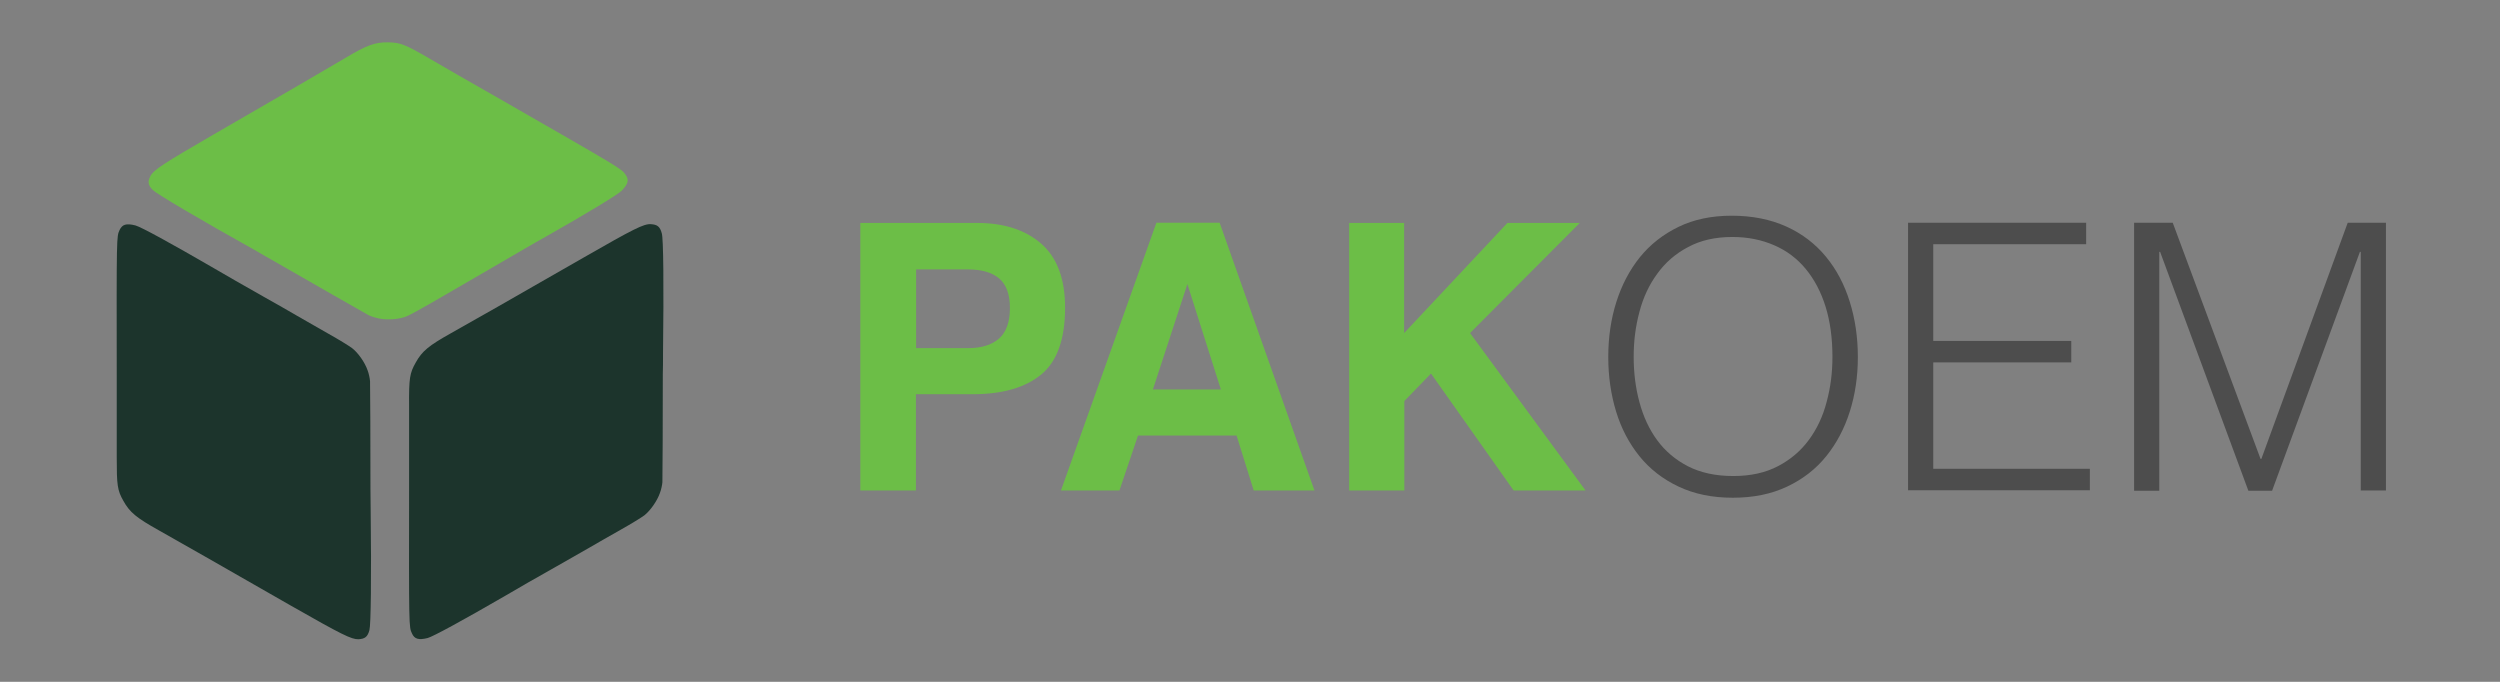 <?xml version="1.0" encoding="UTF-8"?>
<svg xmlns="http://www.w3.org/2000/svg" xmlns:xlink="http://www.w3.org/1999/xlink" version="1.1" id="图层_1" x="0px" y="0px" viewBox="0 0 121 33" style="enable-background:new 0 0 121 33;" xml:space="preserve">
<rect x="0" y="0" width="121" height="33" fill="#808080" stroke="none"/>
<style type="text/css">
	.st0{fill:#6CBE47;}
	.st1{fill:#1C342C;}
	.st2{fill:#4D4D4D;}
	.st3{fill:#80CC58;}
	.st4{fill:#FFFFFF;}
</style>
<g>
	<g>
		<g>
			<g>
				<path class="st0" d="M18.37,15.42c-0.16-0.03-0.39-0.1-0.52-0.16c-0.18-0.1-2.75-1.56-4.55-2.6c-0.21-0.12-0.61-0.34-0.87-0.5      c-2.87-1.6-4.85-2.78-5.03-2.96c-0.24-0.24-0.26-0.4-0.12-0.68c0.16-0.3,0.61-0.59,3.04-2c3.53-2.04,5.36-3.1,6.37-3.7      c1.07-0.64,1.46-0.78,2.1-0.77c0.59,0.01,0.82,0.1,1.99,0.78c0.54,0.32,1.99,1.15,3.22,1.85c6.17,3.54,6.07,3.48,6.28,3.78      c0.17,0.24,0.13,0.44-0.19,0.77c-0.19,0.19-1.62,1.06-3.7,2.24c-0.44,0.24-1.53,0.88-2.46,1.42c-0.52,0.3-1.22,0.71-1.55,0.9      s-1.02,0.59-1.52,0.88c-0.5,0.29-1.03,0.58-1.18,0.64C19.34,15.45,18.78,15.5,18.37,15.42L18.37,15.42z"></path>
			</g>
		</g>
		<g>
			<path class="st1" d="M17.79,17.92c0.06,0.15,0.11,0.39,0.12,0.53c0.01,0.2,0.02,3.15,0.02,5.23c0,0.25,0.01,0.7,0.01,1     c0.04,3.27,0.01,5.57-0.06,5.82c-0.09,0.33-0.22,0.42-0.53,0.44c-0.34,0.01-0.82-0.23-3.26-1.62c-3.54-2.03-5.37-3.07-6.4-3.65     c-1.09-0.61-1.41-0.87-1.72-1.43c-0.29-0.51-0.32-0.75-0.32-2.11c0-0.63,0-2.29,0-3.7c-0.01-7.09-0.01-6.97,0.14-7.3     c0.13-0.27,0.32-0.33,0.76-0.22c0.27,0.07,1.73,0.87,3.8,2.07c0.43,0.26,1.53,0.88,2.46,1.41c0.52,0.29,1.22,0.69,1.56,0.89     c0.34,0.19,1.02,0.59,1.52,0.87c0.5,0.28,1.02,0.6,1.15,0.7C17.33,17.07,17.66,17.54,17.79,17.92L17.79,17.92z"></path>
		</g>
		<g>
			<path class="st1" d="M31.94,23.86c-0.13,0.38-0.46,0.85-0.75,1.08c-0.13,0.1-0.65,0.42-1.15,0.7s-1.19,0.68-1.52,0.87     c-0.34,0.19-1.04,0.59-1.56,0.89c-0.94,0.53-2.03,1.15-2.46,1.41c-2.07,1.2-3.54,2-3.8,2.07c-0.44,0.11-0.64,0.05-0.76-0.22     c-0.15-0.33-0.15-0.21-0.14-7.3c0-1.41,0-3.07,0-3.7c-0.01-1.36,0.03-1.6,0.32-2.11c0.31-0.56,0.63-0.82,1.72-1.43     c1.03-0.58,2.87-1.62,6.4-3.65c2.44-1.4,2.92-1.64,3.26-1.62c0.31,0.02,0.44,0.11,0.53,0.44c0.08,0.24,0.1,2.54,0.06,5.82     c0,0.31,0,0.76-0.01,1c0,2.08-0.01,5.02-0.02,5.23C32.05,23.47,32,23.71,31.94,23.86L31.94,23.86z"></path>
		</g>
	</g>
	<path class="st0" d="M47.08,19.08h-2.75v4.66h-2.69V10.79h5.64c1.3,0,2.34,0.33,3.11,1s1.16,1.7,1.16,3.1   c0,1.53-0.39,2.61-1.16,3.24S48.52,19.08,47.08,19.08z M48.35,16.39c0.35-0.31,0.53-0.8,0.53-1.48s-0.18-1.15-0.53-1.44   s-0.85-0.43-1.49-0.43h-2.52v3.81h2.52C47.49,16.85,47.99,16.7,48.35,16.39z"></path>
	<path class="st0" d="M59.85,21.08h-4.77l-0.9,2.66h-2.83l4.62-12.96h3.06l4.59,12.96h-2.94L59.85,21.08z M59.09,18.85l-1.62-5.1   l-1.67,5.1H59.09z"></path>
	<path class="st0" d="M76.74,23.74h-3.48l-4-5.66l-1.29,1.33v4.33H65.3V10.79h2.66v5.33l5-5.33h3.5l-5.31,5.33L76.74,23.74z"></path>
	<path class="st2" d="M77.84,17.28c0-0.95,0.13-1.84,0.39-2.66s0.64-1.55,1.14-2.17s1.13-1.11,1.87-1.47   c0.74-0.36,1.6-0.54,2.57-0.54c1.01,0,1.89,0.18,2.66,0.53s1.4,0.84,1.91,1.46c0.51,0.62,0.89,1.34,1.15,2.18   c0.26,0.83,0.39,1.73,0.39,2.67c0,0.94-0.13,1.82-0.39,2.64c-0.26,0.82-0.64,1.54-1.14,2.16s-1.13,1.11-1.89,1.47   c-0.76,0.36-1.63,0.54-2.63,0.54c-1,0-1.87-0.18-2.63-0.54c-0.76-0.36-1.39-0.85-1.89-1.47s-0.88-1.34-1.13-2.16   C77.97,19.1,77.84,18.22,77.84,17.28z M83.89,23.04c0.84,0,1.56-0.16,2.17-0.48c0.61-0.32,1.1-0.74,1.49-1.27   c0.39-0.53,0.68-1.14,0.86-1.84c0.19-0.7,0.28-1.42,0.28-2.18c0-0.9-0.11-1.71-0.33-2.42c-0.22-0.71-0.54-1.32-0.96-1.83   s-0.93-0.89-1.53-1.15c-0.6-0.26-1.27-0.4-2.02-0.4c-0.83,0-1.54,0.16-2.15,0.49c-0.61,0.32-1.1,0.75-1.49,1.29   c-0.39,0.53-0.68,1.15-0.86,1.84c-0.19,0.7-0.28,1.42-0.28,2.18c0,0.77,0.09,1.5,0.28,2.2c0.19,0.7,0.47,1.31,0.86,1.84   c0.39,0.53,0.89,0.95,1.49,1.26C82.31,22.88,83.04,23.04,83.89,23.04z"></path>
	<path class="st2" d="M92.35,23.74V10.78h8.62v1.04h-7.4v4.68h6.68v1.04h-6.68v5.15h7.58v1.04H92.35z"></path>
	<path class="st2" d="M103.29,23.74V10.78h1.87l4.25,11.43h0.04l4.18-11.43h1.85v12.96h-1.22V12.19h-0.04l-4.25,11.56h-1.15   l-4.27-11.56h-0.04v11.56H103.29z"></path>
</g>
<g>
	<g>
		<g>
			<path class="st3" d="M18.32,65.68c-0.16-0.03-0.39-0.1-0.52-0.16c-0.18-0.1-2.75-1.56-4.55-2.6c-0.21-0.12-0.61-0.34-0.87-0.5     c-2.87-1.6-4.85-2.78-5.03-2.96c-0.24-0.24-0.26-0.4-0.12-0.68c0.16-0.3,0.61-0.59,3.04-2c3.53-2.04,5.36-3.1,6.37-3.7     c1.07-0.64,1.46-0.78,2.1-0.77c0.59,0.01,0.82,0.1,1.99,0.78c0.54,0.32,1.99,1.15,3.22,1.85c6.17,3.54,6.07,3.48,6.28,3.78     c0.17,0.24,0.13,0.44-0.19,0.77c-0.19,0.19-1.62,1.06-3.7,2.24c-0.44,0.24-1.53,0.88-2.46,1.42c-0.52,0.3-1.22,0.71-1.55,0.9     c-0.34,0.19-1.02,0.59-1.52,0.88c-0.5,0.29-1.03,0.58-1.18,0.64C19.29,65.71,18.72,65.76,18.32,65.68L18.32,65.68z"></path>
		</g>
	</g>
	<g>
		<path class="st4" d="M17.73,68.18c0.06,0.15,0.11,0.39,0.12,0.53c0.01,0.2,0.02,3.15,0.02,5.23c0,0.25,0.01,0.7,0.01,1    c0.04,3.27,0.01,5.57-0.06,5.82c-0.09,0.33-0.22,0.42-0.53,0.44c-0.34,0.01-0.82-0.23-3.26-1.62c-3.54-2.03-5.37-3.07-6.4-3.65    c-1.09-0.61-1.41-0.87-1.72-1.43c-0.29-0.51-0.32-0.75-0.32-2.11c0-0.63,0-2.29,0-3.7c-0.01-7.09-0.01-6.97,0.14-7.3    c0.13-0.27,0.32-0.33,0.76-0.22c0.27,0.07,1.73,0.87,3.8,2.07c0.43,0.26,1.53,0.88,2.46,1.41c0.52,0.29,1.22,0.69,1.56,0.89    c0.34,0.19,1.02,0.59,1.52,0.87s1.02,0.6,1.15,0.7C17.27,67.33,17.6,67.8,17.73,68.18L17.73,68.18z"></path>
	</g>
	<g>
		<path class="st4" d="M31.88,74.12c-0.13,0.38-0.46,0.85-0.75,1.08c-0.13,0.1-0.65,0.42-1.15,0.7c-0.5,0.28-1.19,0.68-1.52,0.87    c-0.34,0.19-1.04,0.59-1.56,0.89c-0.94,0.53-2.03,1.15-2.46,1.41c-2.07,1.2-3.54,2-3.8,2.07c-0.44,0.11-0.64,0.05-0.76-0.22    c-0.15-0.33-0.15-0.21-0.14-7.3c0-1.41,0-3.07,0-3.7c-0.01-1.36,0.03-1.6,0.32-2.11c0.31-0.56,0.63-0.82,1.72-1.43    c1.03-0.58,2.87-1.62,6.4-3.65c2.44-1.4,2.92-1.64,3.26-1.62c0.31,0.02,0.44,0.11,0.53,0.44c0.08,0.24,0.1,2.54,0.06,5.82    c0,0.31,0,0.76-0.01,1c0,2.08-0.01,5.02-0.02,5.23C31.99,73.73,31.94,73.97,31.88,74.12L31.88,74.12z"></path>
	</g>
	<path class="st3" d="M47.03,69.34h-2.75V74h-2.69V61.05h5.64c1.3,0,2.34,0.33,3.11,1s1.16,1.7,1.16,3.1c0,1.53-0.39,2.61-1.16,3.24   S48.46,69.34,47.03,69.34z M48.29,66.65c0.35-0.31,0.53-0.8,0.53-1.48s-0.18-1.15-0.53-1.44c-0.35-0.29-0.85-0.43-1.49-0.43h-2.52   v3.81h2.52C47.44,67.11,47.93,66.96,48.29,66.65z"></path>
	<path class="st3" d="M59.79,71.34h-4.77L54.12,74h-2.83l4.62-12.96h3.06L63.56,74h-2.94L59.79,71.34z M59.03,69.11l-1.62-5.1   l-1.67,5.1H59.03z"></path>
	<path class="st3" d="M76.68,74H73.2l-4-5.66l-1.29,1.33V74h-2.66V61.05h2.66v5.33l5-5.33h3.5l-5.31,5.33L76.68,74z"></path>
	<path class="st4" d="M77.78,67.54c0-0.95,0.13-1.84,0.39-2.66s0.64-1.55,1.14-2.17s1.13-1.11,1.87-1.47   c0.74-0.36,1.6-0.54,2.57-0.54c1.01,0,1.89,0.18,2.66,0.53s1.4,0.84,1.91,1.46c0.51,0.62,0.89,1.34,1.15,2.18   c0.26,0.83,0.39,1.73,0.39,2.67c0,0.94-0.13,1.82-0.39,2.64c-0.26,0.82-0.64,1.54-1.14,2.16s-1.13,1.11-1.89,1.47   c-0.76,0.36-1.63,0.54-2.63,0.54c-1,0-1.87-0.18-2.63-0.54c-0.76-0.36-1.39-0.85-1.89-1.47s-0.88-1.34-1.13-2.16   C77.91,69.36,77.78,68.48,77.78,67.54z M83.83,73.3c0.84,0,1.56-0.16,2.17-0.48c0.61-0.32,1.1-0.74,1.49-1.27   c0.39-0.53,0.68-1.14,0.86-1.84c0.19-0.7,0.28-1.42,0.28-2.18c0-0.9-0.11-1.71-0.33-2.42c-0.22-0.71-0.54-1.32-0.96-1.83   s-0.93-0.89-1.53-1.15c-0.6-0.26-1.27-0.4-2.02-0.4c-0.83,0-1.54,0.16-2.15,0.49c-0.61,0.32-1.1,0.75-1.49,1.29   c-0.39,0.53-0.68,1.15-0.86,1.84c-0.19,0.7-0.28,1.42-0.28,2.18c0,0.77,0.09,1.5,0.28,2.2c0.19,0.7,0.47,1.31,0.86,1.84   c0.39,0.53,0.89,0.95,1.49,1.26C82.25,73.15,82.98,73.3,83.83,73.3z"></path>
	<path class="st4" d="M92.29,74V61.04h8.62v1.04h-7.4v4.68h6.68v1.04h-6.68v5.15h7.58V74H92.29z"></path>
	<path class="st4" d="M103.24,74V61.04h1.87l4.25,11.43h0.04l4.18-11.43h1.85V74h-1.22V62.45h-0.04L109.91,74h-1.15l-4.27-11.56   h-0.04V74H103.24z"></path>
</g>
</svg>
